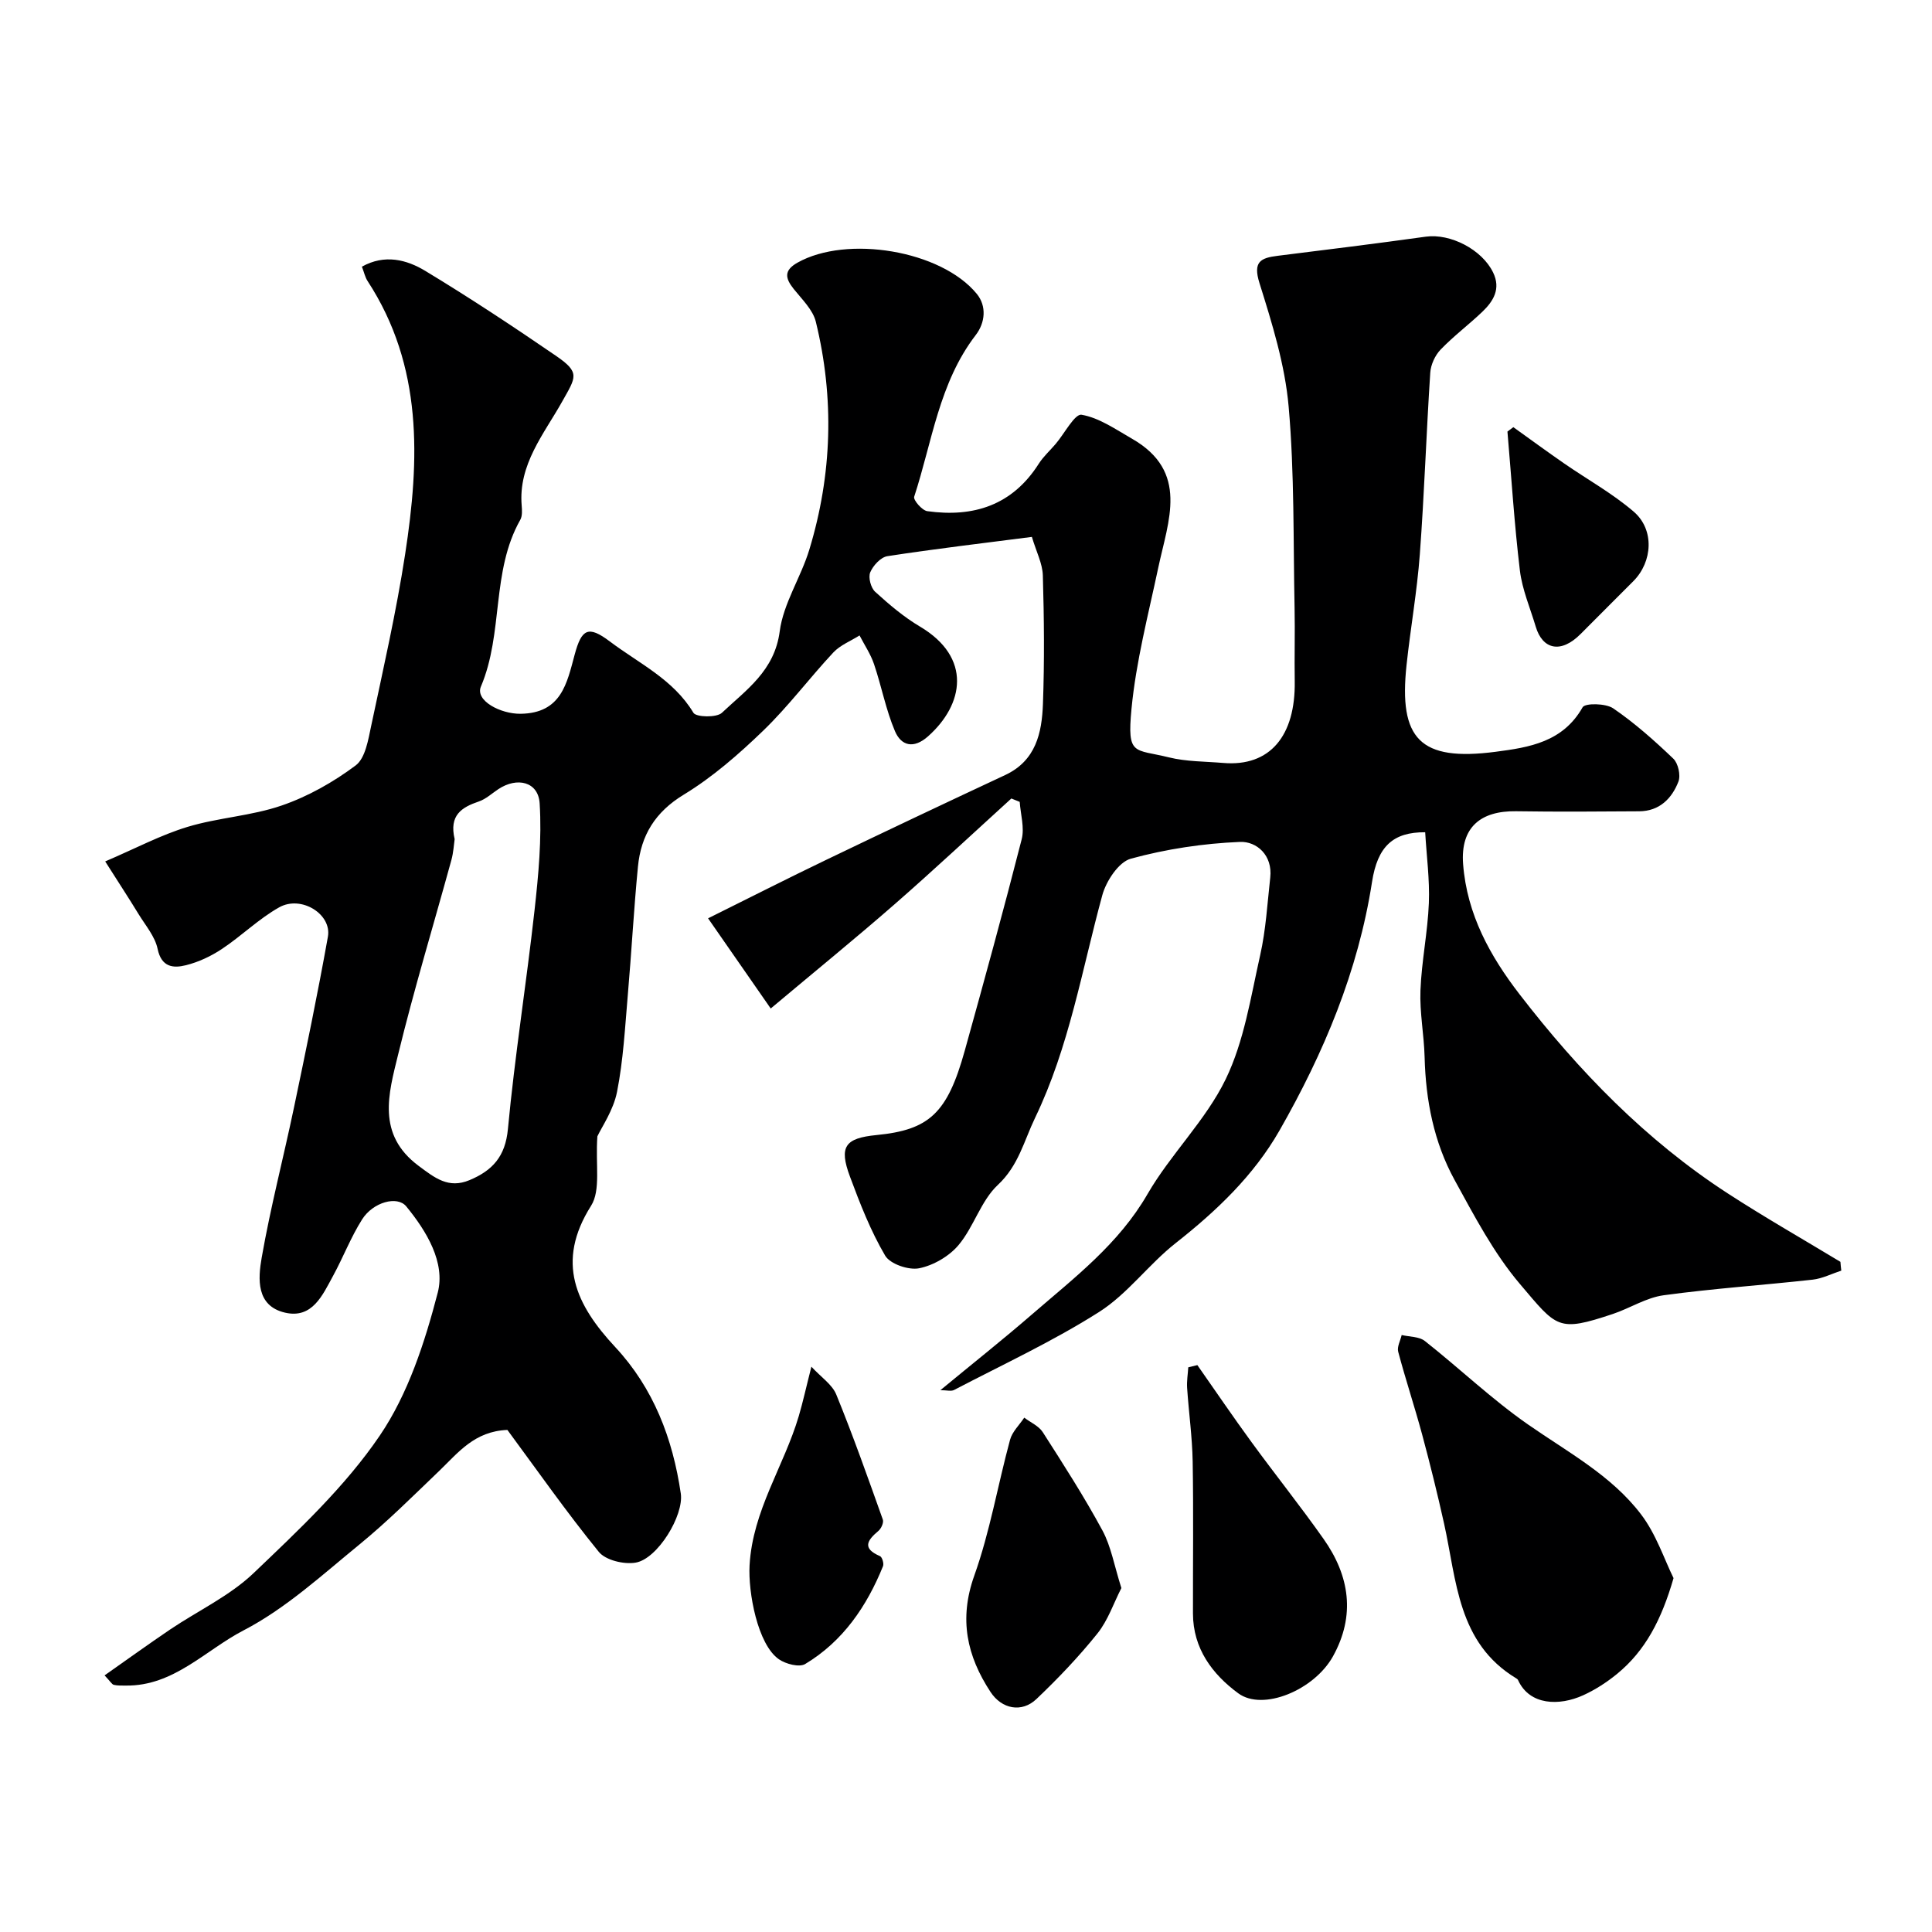 <svg enable-background="new 0 0 400 400" viewBox="0 0 400 400" xmlns="http://www.w3.org/2000/svg"><g fill="#000001"><path d="m381.22 263.07c-1.97.64-3.91 1.64-5.93 1.87-10.28 1.14-20.61 1.83-30.85 3.23-3.61.49-6.96 2.68-10.51 3.87-11.44 3.82-11.55 2.86-19.25-6.21-5.43-6.4-9.44-14.09-13.52-21.52-4.3-7.84-5.98-16.5-6.21-25.46-.12-4.61-1.04-9.22-.86-13.8.23-6.04 1.5-12.04 1.74-18.08.19-4.88-.48-9.79-.76-14.66-6.62-.05-9.87 2.9-11.01 10.31-2.87 18.47-9.98 35.37-19.15 51.43-5.34 9.34-13.05 16.67-21.51 23.33-5.58 4.39-9.93 10.49-15.84 14.25-9.57 6.08-19.95 10.88-30.03 16.15-.61.32-1.54.04-2.83.04 6.67-5.51 13-10.52 19.09-15.8 8.68-7.51 17.81-14.45 23.78-24.78 4.8-8.3 12.06-15.27 16.2-23.81 3.82-7.88 5.18-17 7.14-25.69 1.18-5.24 1.48-10.69 2.08-16.05.52-4.63-2.82-7.52-6.26-7.38-7.59.31-15.28 1.47-22.6 3.47-2.52.69-5.11 4.63-5.91 7.56-4.23 15.49-6.86 31.44-13.92 46.1-2.3 4.78-3.42 9.89-7.71 13.89-3.5 3.27-4.95 8.63-8.1 12.41-1.95 2.34-5.21 4.24-8.18 4.84-2.17.44-6.02-.87-7.05-2.62-3.01-5.12-5.21-10.77-7.29-16.37-2.31-6.21-1.02-7.95 5.51-8.59 10.94-1.07 14.66-4.53 18.26-17.46 4.05-14.56 8.05-29.13 11.79-43.78.61-2.39-.23-5.15-.41-7.74-.58-.23-1.16-.47-1.73-.7-8.03 7.3-15.96 14.72-24.13 21.86-8.19 7.15-16.63 14.01-25.69 21.62-4.1-5.9-8.5-12.24-12.97-18.67 8.51-4.22 16.44-8.26 24.46-12.11 12.31-5.92 24.66-11.77 37.04-17.55 6.38-2.98 7.61-8.74 7.83-14.72.32-8.86.24-17.74-.02-26.6-.07-2.48-1.36-4.93-2.27-7.99-10.25 1.32-20.11 2.48-29.91 3.99-1.38.21-2.97 1.94-3.56 3.35-.44 1.06.13 3.21 1.02 4.02 2.9 2.64 5.94 5.23 9.3 7.22 10.77 6.39 9.1 16.11 1.63 22.73-2.97 2.63-5.53 1.94-6.82-1.07-1.89-4.44-2.78-9.29-4.34-13.89-.7-2.08-1.98-3.97-3-5.95-1.83 1.16-4 2-5.43 3.53-4.95 5.3-9.31 11.16-14.51 16.18-5.06 4.88-10.48 9.62-16.45 13.25-5.94 3.61-8.86 8.43-9.49 14.9-.86 8.85-1.33 17.74-2.1 26.59-.58 6.7-.93 13.48-2.23 20.05-.75 3.81-3.18 7.29-4.07 9.21-.42 5.87.74 11.14-1.31 14.38-7.39 11.7-3.1 20.54 5.02 29.26 7.93 8.52 11.89 18.94 13.56 30.3.67 4.55-4.82 13.57-9.37 14.32-2.42.4-6.2-.5-7.61-2.24-6.71-8.25-12.82-16.98-18.92-25.24-6.83.27-10.2 4.72-14.09 8.46-5.43 5.2-10.77 10.54-16.58 15.29-7.71 6.3-15.25 13.24-23.97 17.76-7.89 4.09-14.46 11.55-24.36 11.42-.83-.01-1.69.04-2.48-.15-.41-.1-.7-.68-1.92-1.96 4.57-3.21 9.01-6.41 13.54-9.48 5.78-3.9 12.34-6.95 17.3-11.68 9.32-8.9 18.96-17.92 26.13-28.47 5.88-8.65 9.34-19.34 12.01-29.61 1.61-6.22-2.29-12.71-6.52-17.86-1.86-2.27-6.87-.88-9.13 2.68-2.34 3.69-3.92 7.85-6.02 11.7-2.18 3.99-4.29 8.93-9.95 7.62-6.02-1.4-5.59-7.04-4.83-11.39 1.82-10.41 4.5-20.66 6.67-31.01 2.47-11.79 4.92-23.58 7.04-35.44.83-4.67-5.53-8.63-10.08-6.08-4.23 2.37-7.79 5.92-11.86 8.62-2.25 1.5-4.85 2.72-7.46 3.37s-5.06.44-5.86-3.39c-.53-2.55-2.49-4.83-3.92-7.16-2.07-3.39-4.25-6.72-6.93-10.94 6.35-2.72 11.54-5.49 17.07-7.16 6.36-1.92 13.22-2.26 19.48-4.42 5.44-1.87 10.69-4.84 15.3-8.29 2.02-1.51 2.61-5.34 3.23-8.25 2.5-11.8 5.19-23.58 7.02-35.49 3.01-19.54 3.73-38.93-7.78-56.56-.51-.78-.71-1.77-1.17-2.97 4.72-2.64 9.26-1.46 13.13.88 9.21 5.57 18.2 11.51 27.08 17.6 5.05 3.47 4.1 4.37 1.24 9.47-3.73 6.66-9.1 13-8.37 21.52.08.97.15 2.15-.29 2.94-6.06 10.71-3.45 23.45-8.15 34.52-1.24 2.92 4.07 5.69 8.2 5.64 8.48-.11 9.61-6.34 11.22-12.29 1.43-5.28 2.8-6.05 7.26-2.69 6.04 4.56 13.16 7.85 17.32 14.78.56.92 4.79 1.03 5.89 0 5.04-4.75 10.9-8.7 11.97-16.86.76-5.81 4.39-11.18 6.13-16.92 4.73-15.56 5.21-31.38 1.35-47.18-.61-2.49-2.87-4.65-4.58-6.79-1.77-2.22-2.08-3.84.78-5.45 10.21-5.75 29.74-2.56 37.13 6.47 2.06 2.52 1.75 5.95-.22 8.51-7.61 9.9-9.03 22.14-12.75 33.49-.22.67 1.64 2.83 2.71 2.98 9.58 1.34 17.62-1.22 23.08-9.81.96-1.51 2.35-2.75 3.52-4.13 1.81-2.13 3.94-6.25 5.34-6.02 3.65.62 7.06 3.02 10.43 4.95 11.92 6.82 7.51 16.98 5.45 26.74-2.06 9.71-4.6 19.4-5.54 29.24-.93 9.78.55 8.22 7.73 10 3.63.9 7.5.84 11.27 1.16 9.7.82 14.97-5.64 14.8-16.9-.08-5.03.07-10.07-.03-15.1-.29-13.94-.01-27.93-1.23-41.78-.76-8.65-3.42-17.22-6.04-25.57-1.39-4.44.24-5.21 3.78-5.65 10.23-1.27 20.46-2.54 30.66-3.96 5.07-.7 11.62 2.64 13.93 7.41 1.65 3.39.06 5.96-2.26 8.17-2.8 2.67-5.93 5.01-8.61 7.8-1.15 1.2-2.03 3.12-2.14 4.78-.82 12.53-1.23 25.08-2.16 37.6-.57 7.67-1.93 15.27-2.75 22.93-1.64 15.31 2.77 20 18.43 17.96 7.02-.91 13.94-2.02 18.02-9.21.51-.91 4.78-.84 6.33.21 4.45 3.04 8.54 6.68 12.45 10.42 1.01.96 1.56 3.45 1.06 4.75-1.36 3.52-3.95 6.12-8.11 6.15-8.5.06-17 .12-25.5-.01-7.29-.11-11.55 3.28-10.97 10.94.8 10.45 5.63 19.1 11.69 26.96 12.24 15.87 26.13 30.2 43.07 41.2 7.64 4.96 15.57 9.48 23.36 14.19.04.62.11 1.22.18 1.82zm-287.09-89.34c-.16 1.08-.24 2.74-.67 4.31-3.69 13.45-7.75 26.81-11.05 40.36-1.96 8.02-4.48 16.46 4.25 22.97 3.37 2.51 6.19 4.79 10.56 2.96 4.75-1.99 7.41-4.89 7.94-10.59 1.42-15.1 3.82-30.11 5.5-45.19.82-7.37 1.53-14.86 1.07-22.22-.28-4.49-4.66-5.53-8.56-2.94-1.33.88-2.57 2.05-4.04 2.55-3.54 1.2-6.18 2.83-5 7.79z"/><path d="m346.49 326.73c-2.48 8.57-5.82 15.04-11.74 19.87-2.12 1.73-4.51 3.27-7 4.4-4.88 2.21-11.05 2.13-13.45-3.15-.06-.14-.21-.27-.35-.35-12.19-7.33-12.35-20.25-14.97-32.06-1.37-6.17-2.89-12.3-4.53-18.4-1.55-5.75-3.44-11.42-4.97-17.18-.27-1.02.46-2.3.72-3.46 1.62.39 3.61.3 4.8 1.24 7.2 5.68 13.87 12.07 21.37 17.29 8.22 5.73 17.23 10.51 23.38 18.59 3.14 4.11 4.82 9.33 6.74 13.21z"/><path d="m247.9 282.63c3.73 5.32 7.38 10.7 11.21 15.94 4.91 6.73 10.12 13.24 14.92 20.05 5.39 7.63 6.65 15.84 1.94 24.32-3.88 6.97-14.49 11.4-19.6 7.64-5.35-3.93-9.37-9.26-9.38-16.52-.02-10.49.12-20.98-.06-31.47-.09-5.09-.81-10.16-1.15-15.25-.09-1.4.15-2.83.24-4.25.64-.15 1.26-.31 1.88-.46z"/><path d="m232.17 328.79c-1.6 3.12-2.77 6.68-4.97 9.42-3.86 4.81-8.15 9.31-12.62 13.56-3.05 2.9-7.18 2.07-9.5-1.46-4.9-7.47-6.58-15.08-3.37-24.08 3.25-9.1 4.87-18.78 7.41-28.14.45-1.67 1.93-3.06 2.94-4.58 1.3.99 3 1.71 3.83 3 4.28 6.68 8.58 13.37 12.35 20.34 1.8 3.33 2.45 7.29 3.93 11.94z"/><path d="m167.99 282.96c2.02 2.19 4.3 3.68 5.15 5.76 3.48 8.52 6.55 17.22 9.64 25.89.22.62-.33 1.86-.92 2.35-2.35 1.98-3.39 3.62.33 5.22.45.19.85 1.53.63 2.08-3.37 8.33-8.3 15.56-16.12 20.26-1.22.73-4.01 0-5.43-.98-4.44-3.07-6.39-13.92-6.08-19.44.63-11.38 7.12-20.53 10.19-30.92.87-2.95 1.52-5.95 2.61-10.22z"/><path d="m313.32 88.44c3.5 2.51 6.98 5.06 10.52 7.51 4.81 3.33 10 6.2 14.41 9.99 4.32 3.71 3.91 10.36-.07 14.37-3.63 3.65-7.29 7.28-10.92 10.94-4.12 4.15-7.9 3.2-9.3-1.5-1.15-3.86-2.8-7.67-3.28-11.61-1.15-9.56-1.75-19.19-2.58-28.79.41-.31.81-.61 1.22-.91z"/></g></svg>
